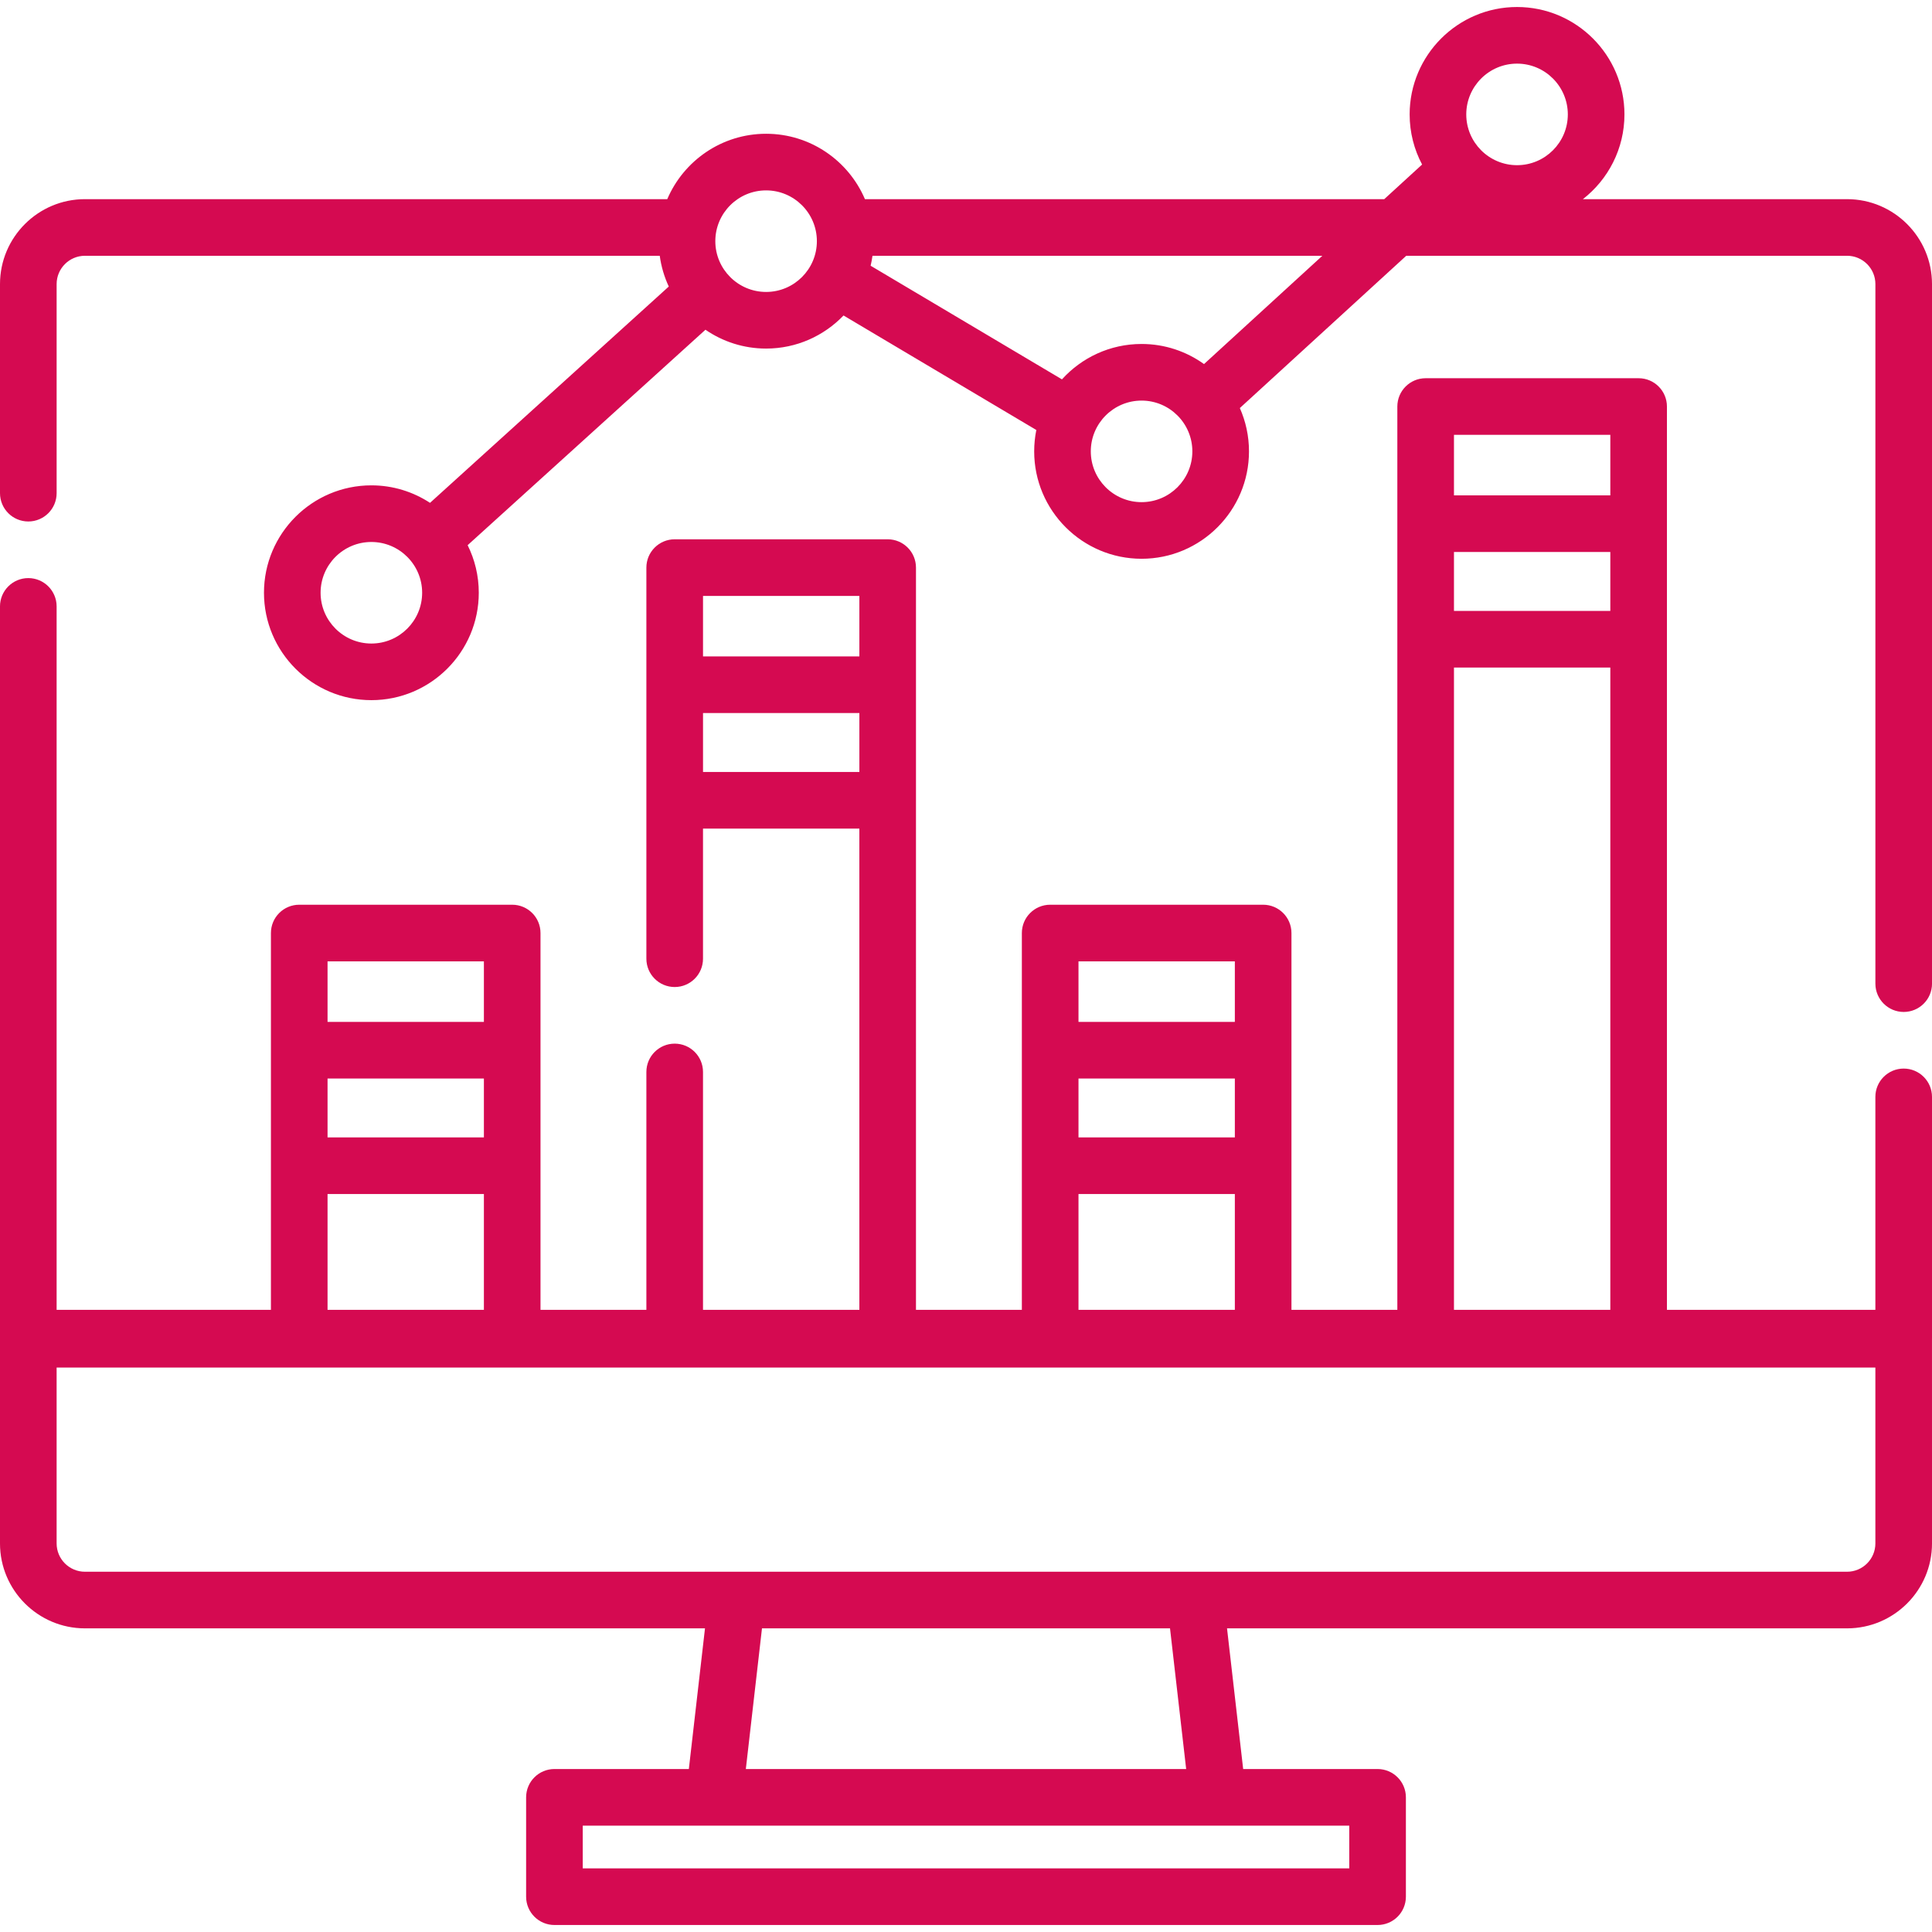 <svg xmlns="http://www.w3.org/2000/svg" version="1" viewBox="0 0 512 512">
  <path d="M489.493,52.779h-70.009c6.693-5.213,11.011-13.339,11.011-22.46c0-15.693-12.768-28.462-28.462-28.462 c-15.694,0-28.462,12.768-28.462,28.462c0,4.795,1.196,9.312,3.299,13.28l-10.031,9.179H229.216 c-4.342-10.176-14.447-17.328-26.192-17.328c-11.745,0-21.849,7.151-26.192,17.328H22.508C10.097,52.779,0,62.876,0,75.286v55.409 c0,4.143,3.359,7.503,7.503,7.503c4.143,0,7.503-3.359,7.503-7.503V75.286c0-4.137,3.365-7.503,7.503-7.503h152.328 c0.395,2.874,1.21,5.615,2.398,8.152l-63.276,57.324c-4.471-2.927-9.809-4.637-15.541-4.637 c-15.693,0-28.462,12.768-28.462,28.462s12.768,28.462,28.462,28.462s28.462-12.768,28.462-28.462 c0-4.525-1.066-8.804-2.953-12.606l63.023-57.095c4.578,3.145,10.114,4.991,16.075,4.991c8.056,0,15.334-3.369,20.517-8.766 l51.093,30.346c-0.371,1.832-0.567,3.725-0.567,5.664c0,15.693,12.768,28.462,28.462,28.462s28.462-12.768,28.462-28.462 c0-4.083-0.87-7.964-2.426-11.478l44.103-40.357h116.824c4.137,0,7.503,3.365,7.503,7.503v185.389 c0,4.144,3.359,7.503,7.503,7.503c4.143,0,7.503-3.358,7.503-7.503V75.286C512,62.876,501.903,52.779,489.493,52.779z M98.417,170.543c-7.42,0-13.457-6.036-13.457-13.456c0-7.421,6.037-13.457,13.457-13.457s13.457,6.036,13.457,13.457 C111.873,164.507,105.837,170.543,98.417,170.543z M203.024,77.369c-7.42,0-13.457-6.036-13.457-13.457 c0-7.42,6.037-13.457,13.457-13.457s13.457,6.036,13.457,13.457C216.481,71.333,210.444,77.369,203.024,77.369z M302.529,133.074 c-7.419,0-13.457-6.036-13.457-13.457c0-7.42,6.037-13.457,13.457-13.457s13.457,6.036,13.457,13.457 C315.985,127.038,309.948,133.074,302.529,133.074z M319.076,96.483c-4.667-3.348-10.379-5.327-16.548-5.327 c-8.36,0-15.887,3.623-21.099,9.381l-50.703-30.114c0.203-0.865,0.368-1.746,0.49-2.639h119.224L319.076,96.483z M402.032,43.776 c-7.419,0-13.457-6.036-13.457-13.457c0-7.421,6.037-13.457,13.457-13.457s13.457,6.036,13.457,13.457 C415.49,37.74,409.453,43.776,402.032,43.776z" fill="#d50a51"/>
  <path d="M512,290.686c0-4.144-3.359-7.503-7.503-7.503c-4.143,0-7.503,3.358-7.503,7.503v56.441h-55.239V169.4v-30.62v-31.044 c0-4.144-3.359-7.503-7.503-7.503h-56.44c-4.143,0-7.503,3.358-7.503,7.503v31.044v30.62v177.727h-28.06V308.93v-30.62v-31.044 c0-4.144-3.359-7.503-7.503-7.503h-56.44c-4.143,0-7.503,3.358-7.503,7.503v31.044v30.62v38.197h-28.059V212.085v-30.62v-31.043 c0-4.144-3.359-7.503-7.503-7.503h-56.44c-4.143,0-7.503,3.358-7.503,7.503v31.043v30.62v41.984c0,4.144,3.359,7.503,7.503,7.503 s7.503-3.358,7.503-7.503v-34.482h41.435v127.54h-41.435v-63.048c0-4.144-3.359-7.503-7.503-7.503s-7.503,3.358-7.503,7.503 v63.048h-28.059V308.93v-30.62v-31.044c0-4.144-3.359-7.503-7.503-7.503H79.301c-4.143,0-7.503,3.358-7.503,7.503v31.044v30.62 v38.197H15.005V160.705c0-4.144-3.359-7.503-7.503-7.503c-4.143,0-7.503,3.358-7.503,7.503v248.318 c0,12.41,10.096,22.508,22.508,22.508H186.83l-4.279,37.279h-35.621c-4.143,0-7.503,3.358-7.503,7.503v26.328 c0,4.144,3.359,7.503,7.503,7.503h218.143c4.143,0,7.503-3.358,7.503-7.503v-26.328c0-4.144-3.359-7.503-7.503-7.503h-35.621 l-4.279-37.279h164.322c12.411,0,22.508-10.097,22.508-22.508c0-0.049-0.006-54.201-0.007-54.249 c0.001-0.048,0.007-0.095,0.007-0.144V290.686z M385.317,115.238h41.435v16.038h-41.435V115.238z M385.317,146.282h41.435v15.615 h-41.435V146.282z M385.317,176.903h41.435v170.225h-41.435V176.903z M285.812,254.769h41.435v16.038h-41.435V254.769z M285.812,285.813h41.435v15.615h-41.435V285.813z M285.812,316.433h41.435v30.694h-41.435V316.433z M186.307,173.961v-16.038 h41.435v16.038H186.307z M186.308,204.582v-15.615h41.435v15.615H186.308z M86.804,254.769h41.434v16.038H86.804V254.769z M86.804,285.813h41.434v15.615H86.804V285.813z M86.804,316.433h41.434v30.694H86.804V316.433z M357.569,483.814v11.323H154.432 v-11.323H357.569z M197.654,468.809l4.279-37.279h108.133l4.279,37.279H197.654z M489.493,416.526H22.508 c-4.136,0-7.503-3.365-7.503-7.503V362.42h481.989v46.603h0.001C496.995,413.161,493.629,416.526,489.493,416.526z" fill="#d50a51"/>
</svg>